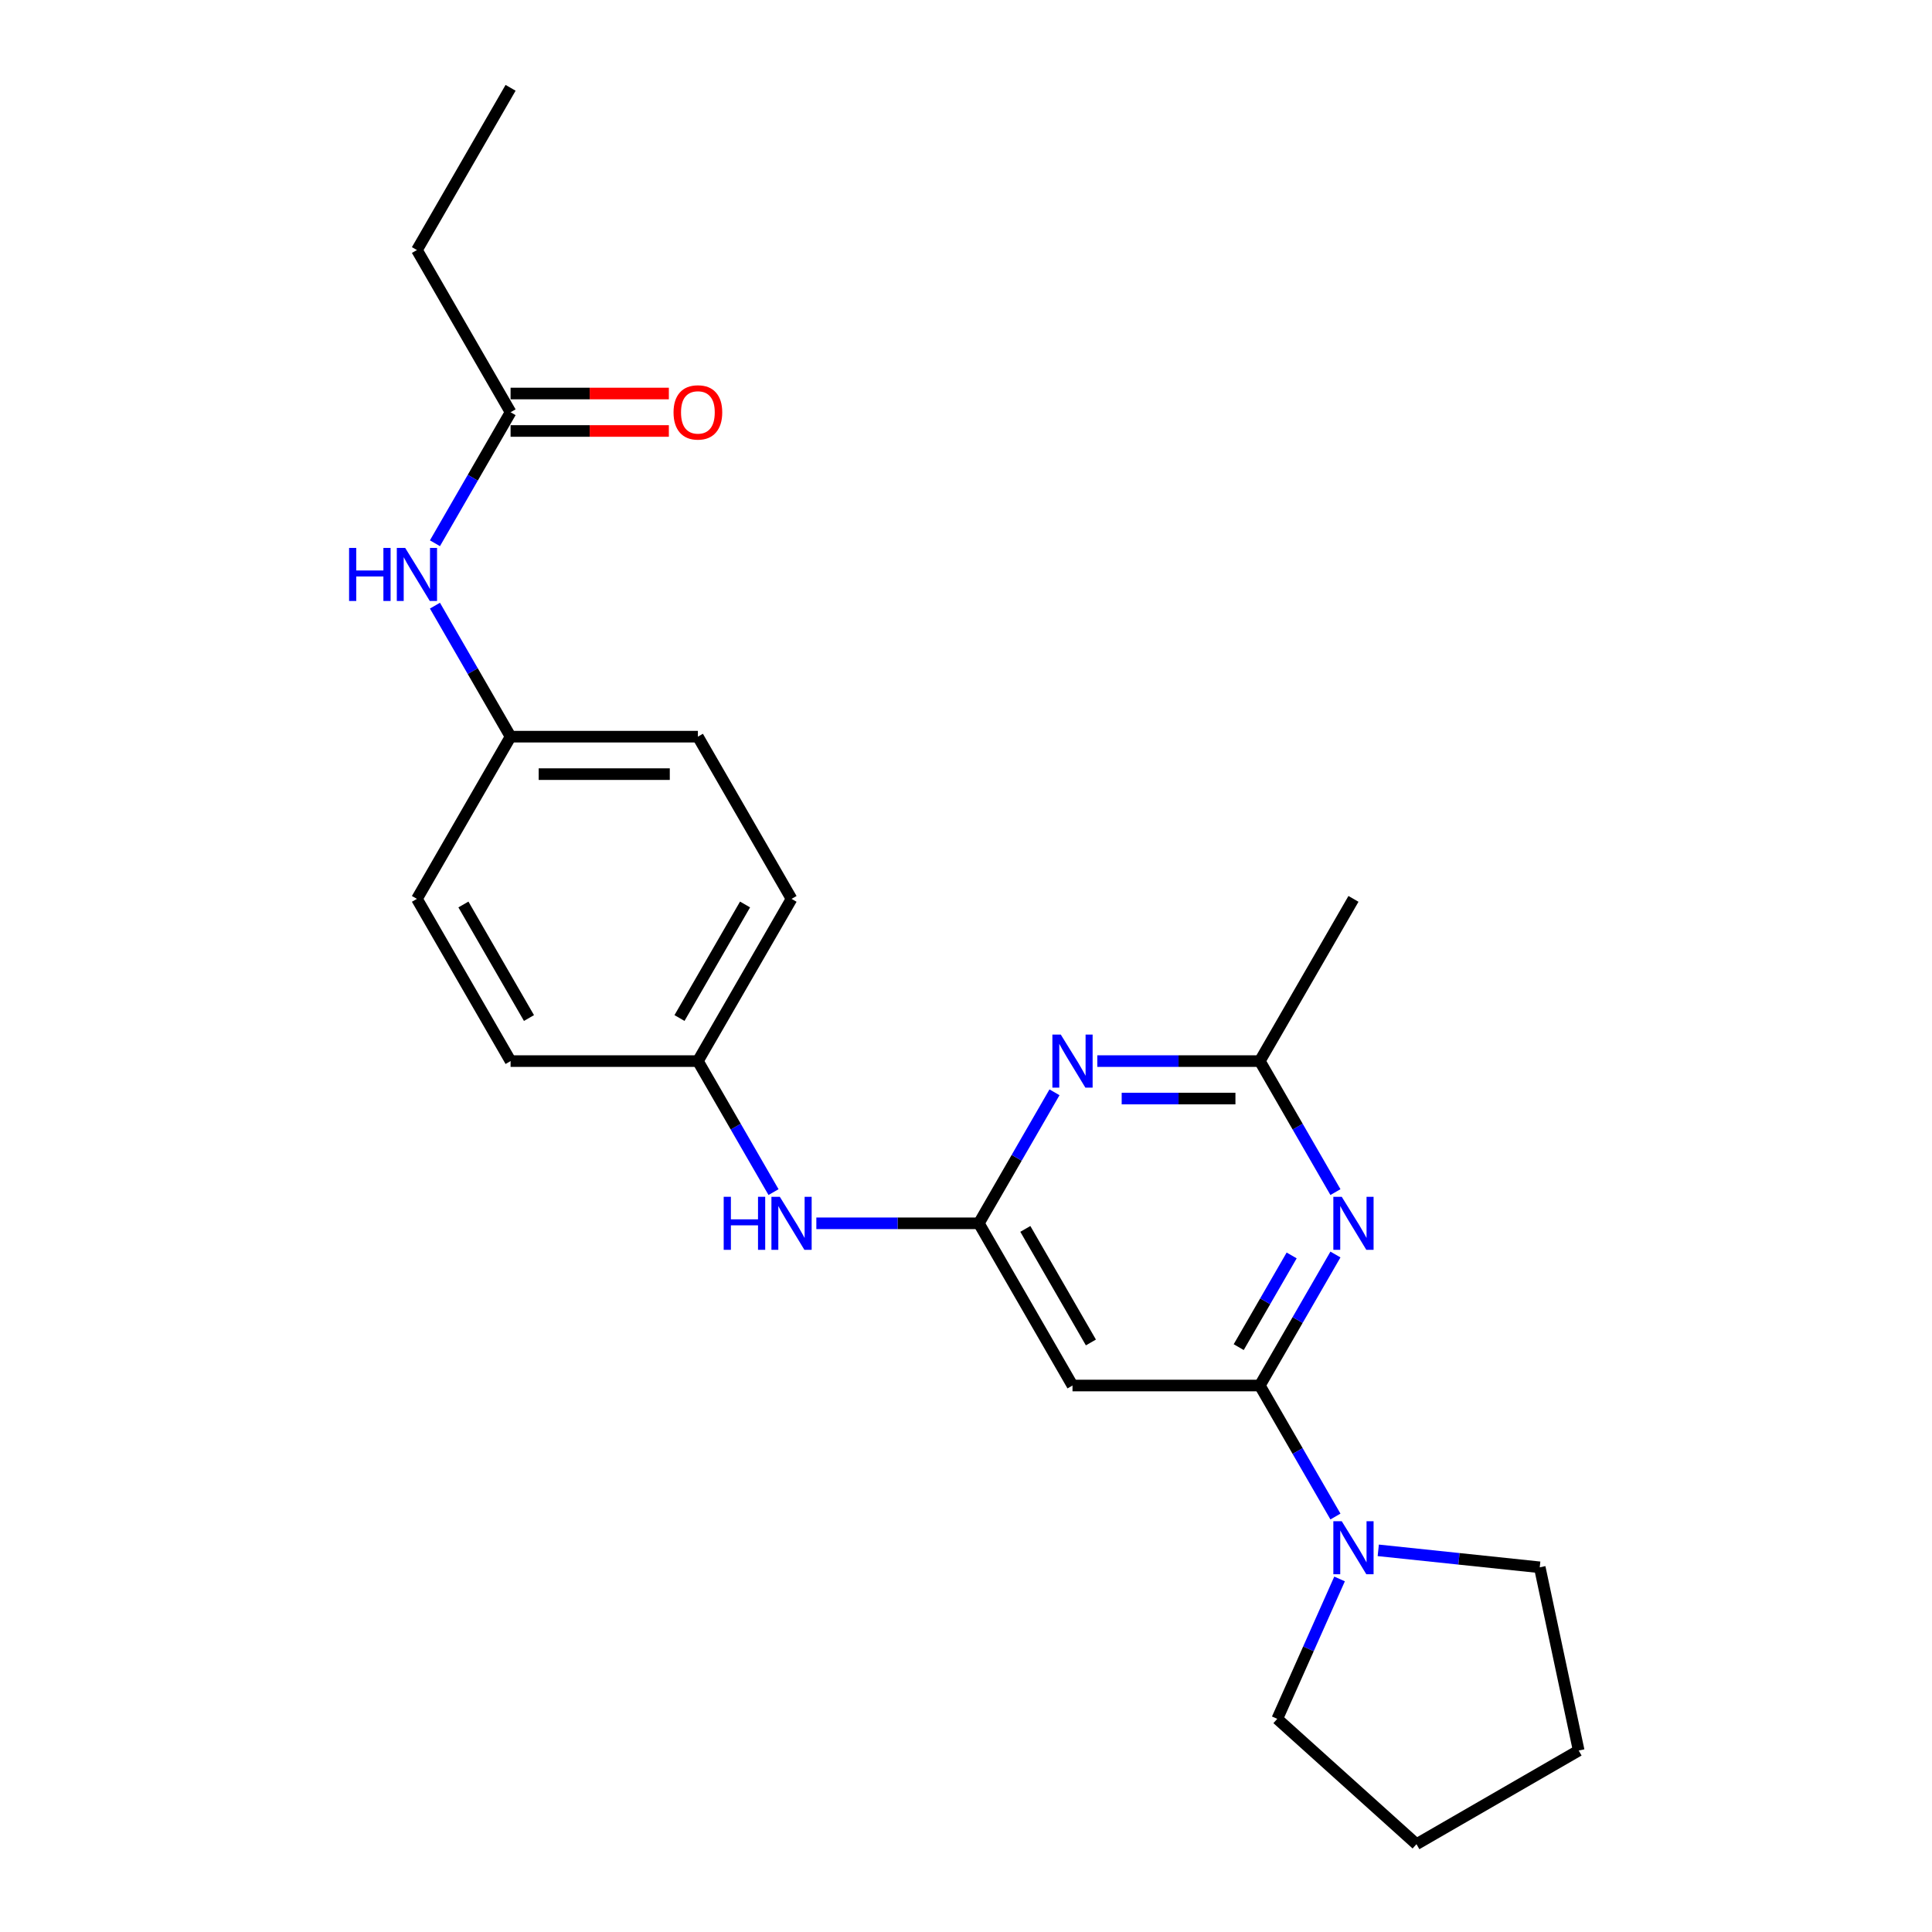<?xml version='1.0' encoding='iso-8859-1'?>
<svg version='1.1' baseProfile='full'
              xmlns='http://www.w3.org/2000/svg'
                      xmlns:rdkit='http://www.rdkit.org/xml'
                      xmlns:xlink='http://www.w3.org/1999/xlink'
                  xml:space='preserve'
width='1000px' height='1000px' viewBox='0 0 1000 1000'>
<!-- END OF HEADER -->
<rect style='opacity:1.0;fill:#FFFFFF;stroke:none' width='1000' height='1000' x='0' y='0'> </rect>
<path class='bond-0' d='M 652.076,717.144 L 671.651,683.239' style='fill:none;fill-rule:evenodd;stroke:#000000;stroke-width:6px;stroke-linecap:butt;stroke-linejoin:miter;stroke-opacity:1' />
<path class='bond-0' d='M 671.651,683.239 L 691.225,649.335' style='fill:none;fill-rule:evenodd;stroke:#0000FF;stroke-width:6px;stroke-linecap:butt;stroke-linejoin:miter;stroke-opacity:1' />
<path class='bond-0' d='M 641.156,697.277 L 654.858,673.544' style='fill:none;fill-rule:evenodd;stroke:#000000;stroke-width:6px;stroke-linecap:butt;stroke-linejoin:miter;stroke-opacity:1' />
<path class='bond-0' d='M 654.858,673.544 L 668.561,649.811' style='fill:none;fill-rule:evenodd;stroke:#0000FF;stroke-width:6px;stroke-linecap:butt;stroke-linejoin:miter;stroke-opacity:1' />
<path class='bond-3' d='M 652.076,717.144 L 555.126,717.144' style='fill:none;fill-rule:evenodd;stroke:#000000;stroke-width:6px;stroke-linecap:butt;stroke-linejoin:miter;stroke-opacity:1' />
<path class='bond-4' d='M 652.076,717.144 L 671.651,751.048' style='fill:none;fill-rule:evenodd;stroke:#000000;stroke-width:6px;stroke-linecap:butt;stroke-linejoin:miter;stroke-opacity:1' />
<path class='bond-4' d='M 671.651,751.048 L 691.225,784.953' style='fill:none;fill-rule:evenodd;stroke:#0000FF;stroke-width:6px;stroke-linecap:butt;stroke-linejoin:miter;stroke-opacity:1' />
<path class='bond-5' d='M 691.225,617.031 L 671.651,583.126' style='fill:none;fill-rule:evenodd;stroke:#0000FF;stroke-width:6px;stroke-linecap:butt;stroke-linejoin:miter;stroke-opacity:1' />
<path class='bond-5' d='M 671.651,583.126 L 652.076,549.222' style='fill:none;fill-rule:evenodd;stroke:#000000;stroke-width:6px;stroke-linecap:butt;stroke-linejoin:miter;stroke-opacity:1' />
<path class='bond-1' d='M 506.651,633.183 L 555.126,717.144' style='fill:none;fill-rule:evenodd;stroke:#000000;stroke-width:6px;stroke-linecap:butt;stroke-linejoin:miter;stroke-opacity:1' />
<path class='bond-1' d='M 530.714,636.082 L 564.647,694.855' style='fill:none;fill-rule:evenodd;stroke:#000000;stroke-width:6px;stroke-linecap:butt;stroke-linejoin:miter;stroke-opacity:1' />
<path class='bond-2' d='M 506.651,633.183 L 526.226,599.278' style='fill:none;fill-rule:evenodd;stroke:#000000;stroke-width:6px;stroke-linecap:butt;stroke-linejoin:miter;stroke-opacity:1' />
<path class='bond-2' d='M 526.226,599.278 L 545.8,565.373' style='fill:none;fill-rule:evenodd;stroke:#0000FF;stroke-width:6px;stroke-linecap:butt;stroke-linejoin:miter;stroke-opacity:1' />
<path class='bond-6' d='M 506.651,633.183 L 464.594,633.183' style='fill:none;fill-rule:evenodd;stroke:#000000;stroke-width:6px;stroke-linecap:butt;stroke-linejoin:miter;stroke-opacity:1' />
<path class='bond-6' d='M 464.594,633.183 L 422.537,633.183' style='fill:none;fill-rule:evenodd;stroke:#0000FF;stroke-width:6px;stroke-linecap:butt;stroke-linejoin:miter;stroke-opacity:1' />
<path class='bond-23' d='M 567.962,549.222 L 610.019,549.222' style='fill:none;fill-rule:evenodd;stroke:#0000FF;stroke-width:6px;stroke-linecap:butt;stroke-linejoin:miter;stroke-opacity:1' />
<path class='bond-23' d='M 610.019,549.222 L 652.076,549.222' style='fill:none;fill-rule:evenodd;stroke:#000000;stroke-width:6px;stroke-linecap:butt;stroke-linejoin:miter;stroke-opacity:1' />
<path class='bond-23' d='M 580.579,568.612 L 610.019,568.612' style='fill:none;fill-rule:evenodd;stroke:#0000FF;stroke-width:6px;stroke-linecap:butt;stroke-linejoin:miter;stroke-opacity:1' />
<path class='bond-23' d='M 610.019,568.612 L 639.459,568.612' style='fill:none;fill-rule:evenodd;stroke:#000000;stroke-width:6px;stroke-linecap:butt;stroke-linejoin:miter;stroke-opacity:1' />
<path class='bond-16' d='M 713.387,802.454 L 755.178,806.847' style='fill:none;fill-rule:evenodd;stroke:#0000FF;stroke-width:6px;stroke-linecap:butt;stroke-linejoin:miter;stroke-opacity:1' />
<path class='bond-16' d='M 755.178,806.847 L 796.97,811.239' style='fill:none;fill-rule:evenodd;stroke:#000000;stroke-width:6px;stroke-linecap:butt;stroke-linejoin:miter;stroke-opacity:1' />
<path class='bond-17' d='M 693.359,817.257 L 677.238,853.465' style='fill:none;fill-rule:evenodd;stroke:#0000FF;stroke-width:6px;stroke-linecap:butt;stroke-linejoin:miter;stroke-opacity:1' />
<path class='bond-17' d='M 677.238,853.465 L 661.118,889.673' style='fill:none;fill-rule:evenodd;stroke:#000000;stroke-width:6px;stroke-linecap:butt;stroke-linejoin:miter;stroke-opacity:1' />
<path class='bond-18' d='M 652.076,549.222 L 700.551,465.26' style='fill:none;fill-rule:evenodd;stroke:#000000;stroke-width:6px;stroke-linecap:butt;stroke-linejoin:miter;stroke-opacity:1' />
<path class='bond-10' d='M 400.375,617.031 L 380.801,583.126' style='fill:none;fill-rule:evenodd;stroke:#0000FF;stroke-width:6px;stroke-linecap:butt;stroke-linejoin:miter;stroke-opacity:1' />
<path class='bond-10' d='M 380.801,583.126 L 361.226,549.222' style='fill:none;fill-rule:evenodd;stroke:#000000;stroke-width:6px;stroke-linecap:butt;stroke-linejoin:miter;stroke-opacity:1' />
<path class='bond-7' d='M 264.276,213.377 L 244.701,247.282' style='fill:none;fill-rule:evenodd;stroke:#000000;stroke-width:6px;stroke-linecap:butt;stroke-linejoin:miter;stroke-opacity:1' />
<path class='bond-7' d='M 244.701,247.282 L 225.126,281.186' style='fill:none;fill-rule:evenodd;stroke:#0000FF;stroke-width:6px;stroke-linecap:butt;stroke-linejoin:miter;stroke-opacity:1' />
<path class='bond-9' d='M 264.276,223.072 L 305.237,223.072' style='fill:none;fill-rule:evenodd;stroke:#000000;stroke-width:6px;stroke-linecap:butt;stroke-linejoin:miter;stroke-opacity:1' />
<path class='bond-9' d='M 305.237,223.072 L 346.198,223.072' style='fill:none;fill-rule:evenodd;stroke:#FF0000;stroke-width:6px;stroke-linecap:butt;stroke-linejoin:miter;stroke-opacity:1' />
<path class='bond-9' d='M 264.276,203.682 L 305.237,203.682' style='fill:none;fill-rule:evenodd;stroke:#000000;stroke-width:6px;stroke-linecap:butt;stroke-linejoin:miter;stroke-opacity:1' />
<path class='bond-9' d='M 305.237,203.682 L 346.198,203.682' style='fill:none;fill-rule:evenodd;stroke:#FF0000;stroke-width:6px;stroke-linecap:butt;stroke-linejoin:miter;stroke-opacity:1' />
<path class='bond-19' d='M 264.276,213.377 L 215.801,129.416' style='fill:none;fill-rule:evenodd;stroke:#000000;stroke-width:6px;stroke-linecap:butt;stroke-linejoin:miter;stroke-opacity:1' />
<path class='bond-8' d='M 225.126,313.49 L 244.701,347.395' style='fill:none;fill-rule:evenodd;stroke:#0000FF;stroke-width:6px;stroke-linecap:butt;stroke-linejoin:miter;stroke-opacity:1' />
<path class='bond-8' d='M 244.701,347.395 L 264.276,381.299' style='fill:none;fill-rule:evenodd;stroke:#000000;stroke-width:6px;stroke-linecap:butt;stroke-linejoin:miter;stroke-opacity:1' />
<path class='bond-12' d='M 361.226,549.222 L 264.276,549.222' style='fill:none;fill-rule:evenodd;stroke:#000000;stroke-width:6px;stroke-linecap:butt;stroke-linejoin:miter;stroke-opacity:1' />
<path class='bond-14' d='M 361.226,549.222 L 409.701,465.26' style='fill:none;fill-rule:evenodd;stroke:#000000;stroke-width:6px;stroke-linecap:butt;stroke-linejoin:miter;stroke-opacity:1' />
<path class='bond-14' d='M 351.705,526.932 L 385.637,468.16' style='fill:none;fill-rule:evenodd;stroke:#000000;stroke-width:6px;stroke-linecap:butt;stroke-linejoin:miter;stroke-opacity:1' />
<path class='bond-11' d='M 264.276,381.299 L 361.226,381.299' style='fill:none;fill-rule:evenodd;stroke:#000000;stroke-width:6px;stroke-linecap:butt;stroke-linejoin:miter;stroke-opacity:1' />
<path class='bond-11' d='M 278.818,400.689 L 346.683,400.689' style='fill:none;fill-rule:evenodd;stroke:#000000;stroke-width:6px;stroke-linecap:butt;stroke-linejoin:miter;stroke-opacity:1' />
<path class='bond-25' d='M 264.276,381.299 L 215.801,465.26' style='fill:none;fill-rule:evenodd;stroke:#000000;stroke-width:6px;stroke-linecap:butt;stroke-linejoin:miter;stroke-opacity:1' />
<path class='bond-15' d='M 264.276,549.222 L 215.801,465.26' style='fill:none;fill-rule:evenodd;stroke:#000000;stroke-width:6px;stroke-linecap:butt;stroke-linejoin:miter;stroke-opacity:1' />
<path class='bond-15' d='M 273.797,526.932 L 239.864,468.16' style='fill:none;fill-rule:evenodd;stroke:#000000;stroke-width:6px;stroke-linecap:butt;stroke-linejoin:miter;stroke-opacity:1' />
<path class='bond-13' d='M 361.226,381.299 L 409.701,465.26' style='fill:none;fill-rule:evenodd;stroke:#000000;stroke-width:6px;stroke-linecap:butt;stroke-linejoin:miter;stroke-opacity:1' />
<path class='bond-22' d='M 796.97,811.239 L 817.127,906.07' style='fill:none;fill-rule:evenodd;stroke:#000000;stroke-width:6px;stroke-linecap:butt;stroke-linejoin:miter;stroke-opacity:1' />
<path class='bond-21' d='M 661.118,889.673 L 733.165,954.545' style='fill:none;fill-rule:evenodd;stroke:#000000;stroke-width:6px;stroke-linecap:butt;stroke-linejoin:miter;stroke-opacity:1' />
<path class='bond-20' d='M 215.801,129.416 L 264.276,45.455' style='fill:none;fill-rule:evenodd;stroke:#000000;stroke-width:6px;stroke-linecap:butt;stroke-linejoin:miter;stroke-opacity:1' />
<path class='bond-24' d='M 733.165,954.545 L 817.127,906.07' style='fill:none;fill-rule:evenodd;stroke:#000000;stroke-width:6px;stroke-linecap:butt;stroke-linejoin:miter;stroke-opacity:1' />
<path  class='atom-1' d='M 694.482 619.455
L 703.479 633.997
Q 704.37 635.432, 705.805 638.03
Q 707.24 640.628, 707.318 640.784
L 707.318 619.455
L 710.963 619.455
L 710.963 646.911
L 707.201 646.911
L 697.545 631.011
Q 696.421 629.15, 695.218 627.017
Q 694.055 624.884, 693.706 624.225
L 693.706 646.911
L 690.138 646.911
L 690.138 619.455
L 694.482 619.455
' fill='#0000FF'/>
<path  class='atom-3' d='M 549.057 535.493
L 558.054 550.036
Q 558.945 551.471, 560.38 554.069
Q 561.815 556.667, 561.893 556.822
L 561.893 535.493
L 565.538 535.493
L 565.538 562.95
L 561.776 562.95
L 552.12 547.05
Q 550.996 545.188, 549.793 543.056
Q 548.63 540.923, 548.281 540.263
L 548.281 562.95
L 544.713 562.95
L 544.713 535.493
L 549.057 535.493
' fill='#0000FF'/>
<path  class='atom-5' d='M 694.482 787.377
L 703.479 801.919
Q 704.37 803.354, 705.805 805.953
Q 707.24 808.551, 707.318 808.706
L 707.318 787.377
L 710.963 787.377
L 710.963 814.833
L 707.201 814.833
L 697.545 798.933
Q 696.421 797.072, 695.218 794.939
Q 694.055 792.806, 693.706 792.147
L 693.706 814.833
L 690.138 814.833
L 690.138 787.377
L 694.482 787.377
' fill='#0000FF'/>
<path  class='atom-7' d='M 374.585 619.455
L 378.308 619.455
L 378.308 631.127
L 392.347 631.127
L 392.347 619.455
L 396.069 619.455
L 396.069 646.911
L 392.347 646.911
L 392.347 634.23
L 378.308 634.23
L 378.308 646.911
L 374.585 646.911
L 374.585 619.455
' fill='#0000FF'/>
<path  class='atom-7' d='M 403.632 619.455
L 412.629 633.997
Q 413.52 635.432, 414.955 638.03
Q 416.39 640.628, 416.468 640.784
L 416.468 619.455
L 420.113 619.455
L 420.113 646.911
L 416.351 646.911
L 406.695 631.011
Q 405.571 629.15, 404.368 627.017
Q 403.205 624.884, 402.856 624.225
L 402.856 646.911
L 399.288 646.911
L 399.288 619.455
L 403.632 619.455
' fill='#0000FF'/>
<path  class='atom-9' d='M 180.685 283.61
L 184.408 283.61
L 184.408 295.283
L 198.447 295.283
L 198.447 283.61
L 202.169 283.61
L 202.169 311.066
L 198.447 311.066
L 198.447 298.385
L 184.408 298.385
L 184.408 311.066
L 180.685 311.066
L 180.685 283.61
' fill='#0000FF'/>
<path  class='atom-9' d='M 209.732 283.61
L 218.729 298.152
Q 219.62 299.587, 221.055 302.186
Q 222.49 304.784, 222.568 304.939
L 222.568 283.61
L 226.213 283.61
L 226.213 311.066
L 222.451 311.066
L 212.795 295.166
Q 211.671 293.305, 210.468 291.172
Q 209.305 289.039, 208.956 288.38
L 208.956 311.066
L 205.388 311.066
L 205.388 283.61
L 209.732 283.61
' fill='#0000FF'/>
<path  class='atom-10' d='M 348.622 213.454
Q 348.622 206.862, 351.88 203.178
Q 355.137 199.494, 361.226 199.494
Q 367.314 199.494, 370.572 203.178
Q 373.829 206.862, 373.829 213.454
Q 373.829 220.125, 370.533 223.925
Q 367.237 227.687, 361.226 227.687
Q 355.176 227.687, 351.88 223.925
Q 348.622 220.163, 348.622 213.454
M 361.226 224.584
Q 365.414 224.584, 367.663 221.792
Q 369.951 218.961, 369.951 213.454
Q 369.951 208.064, 367.663 205.349
Q 365.414 202.596, 361.226 202.596
Q 357.037 202.596, 354.749 205.311
Q 352.5 208.025, 352.5 213.454
Q 352.5 219, 354.749 221.792
Q 357.037 224.584, 361.226 224.584
' fill='#FF0000'/>
</svg>
